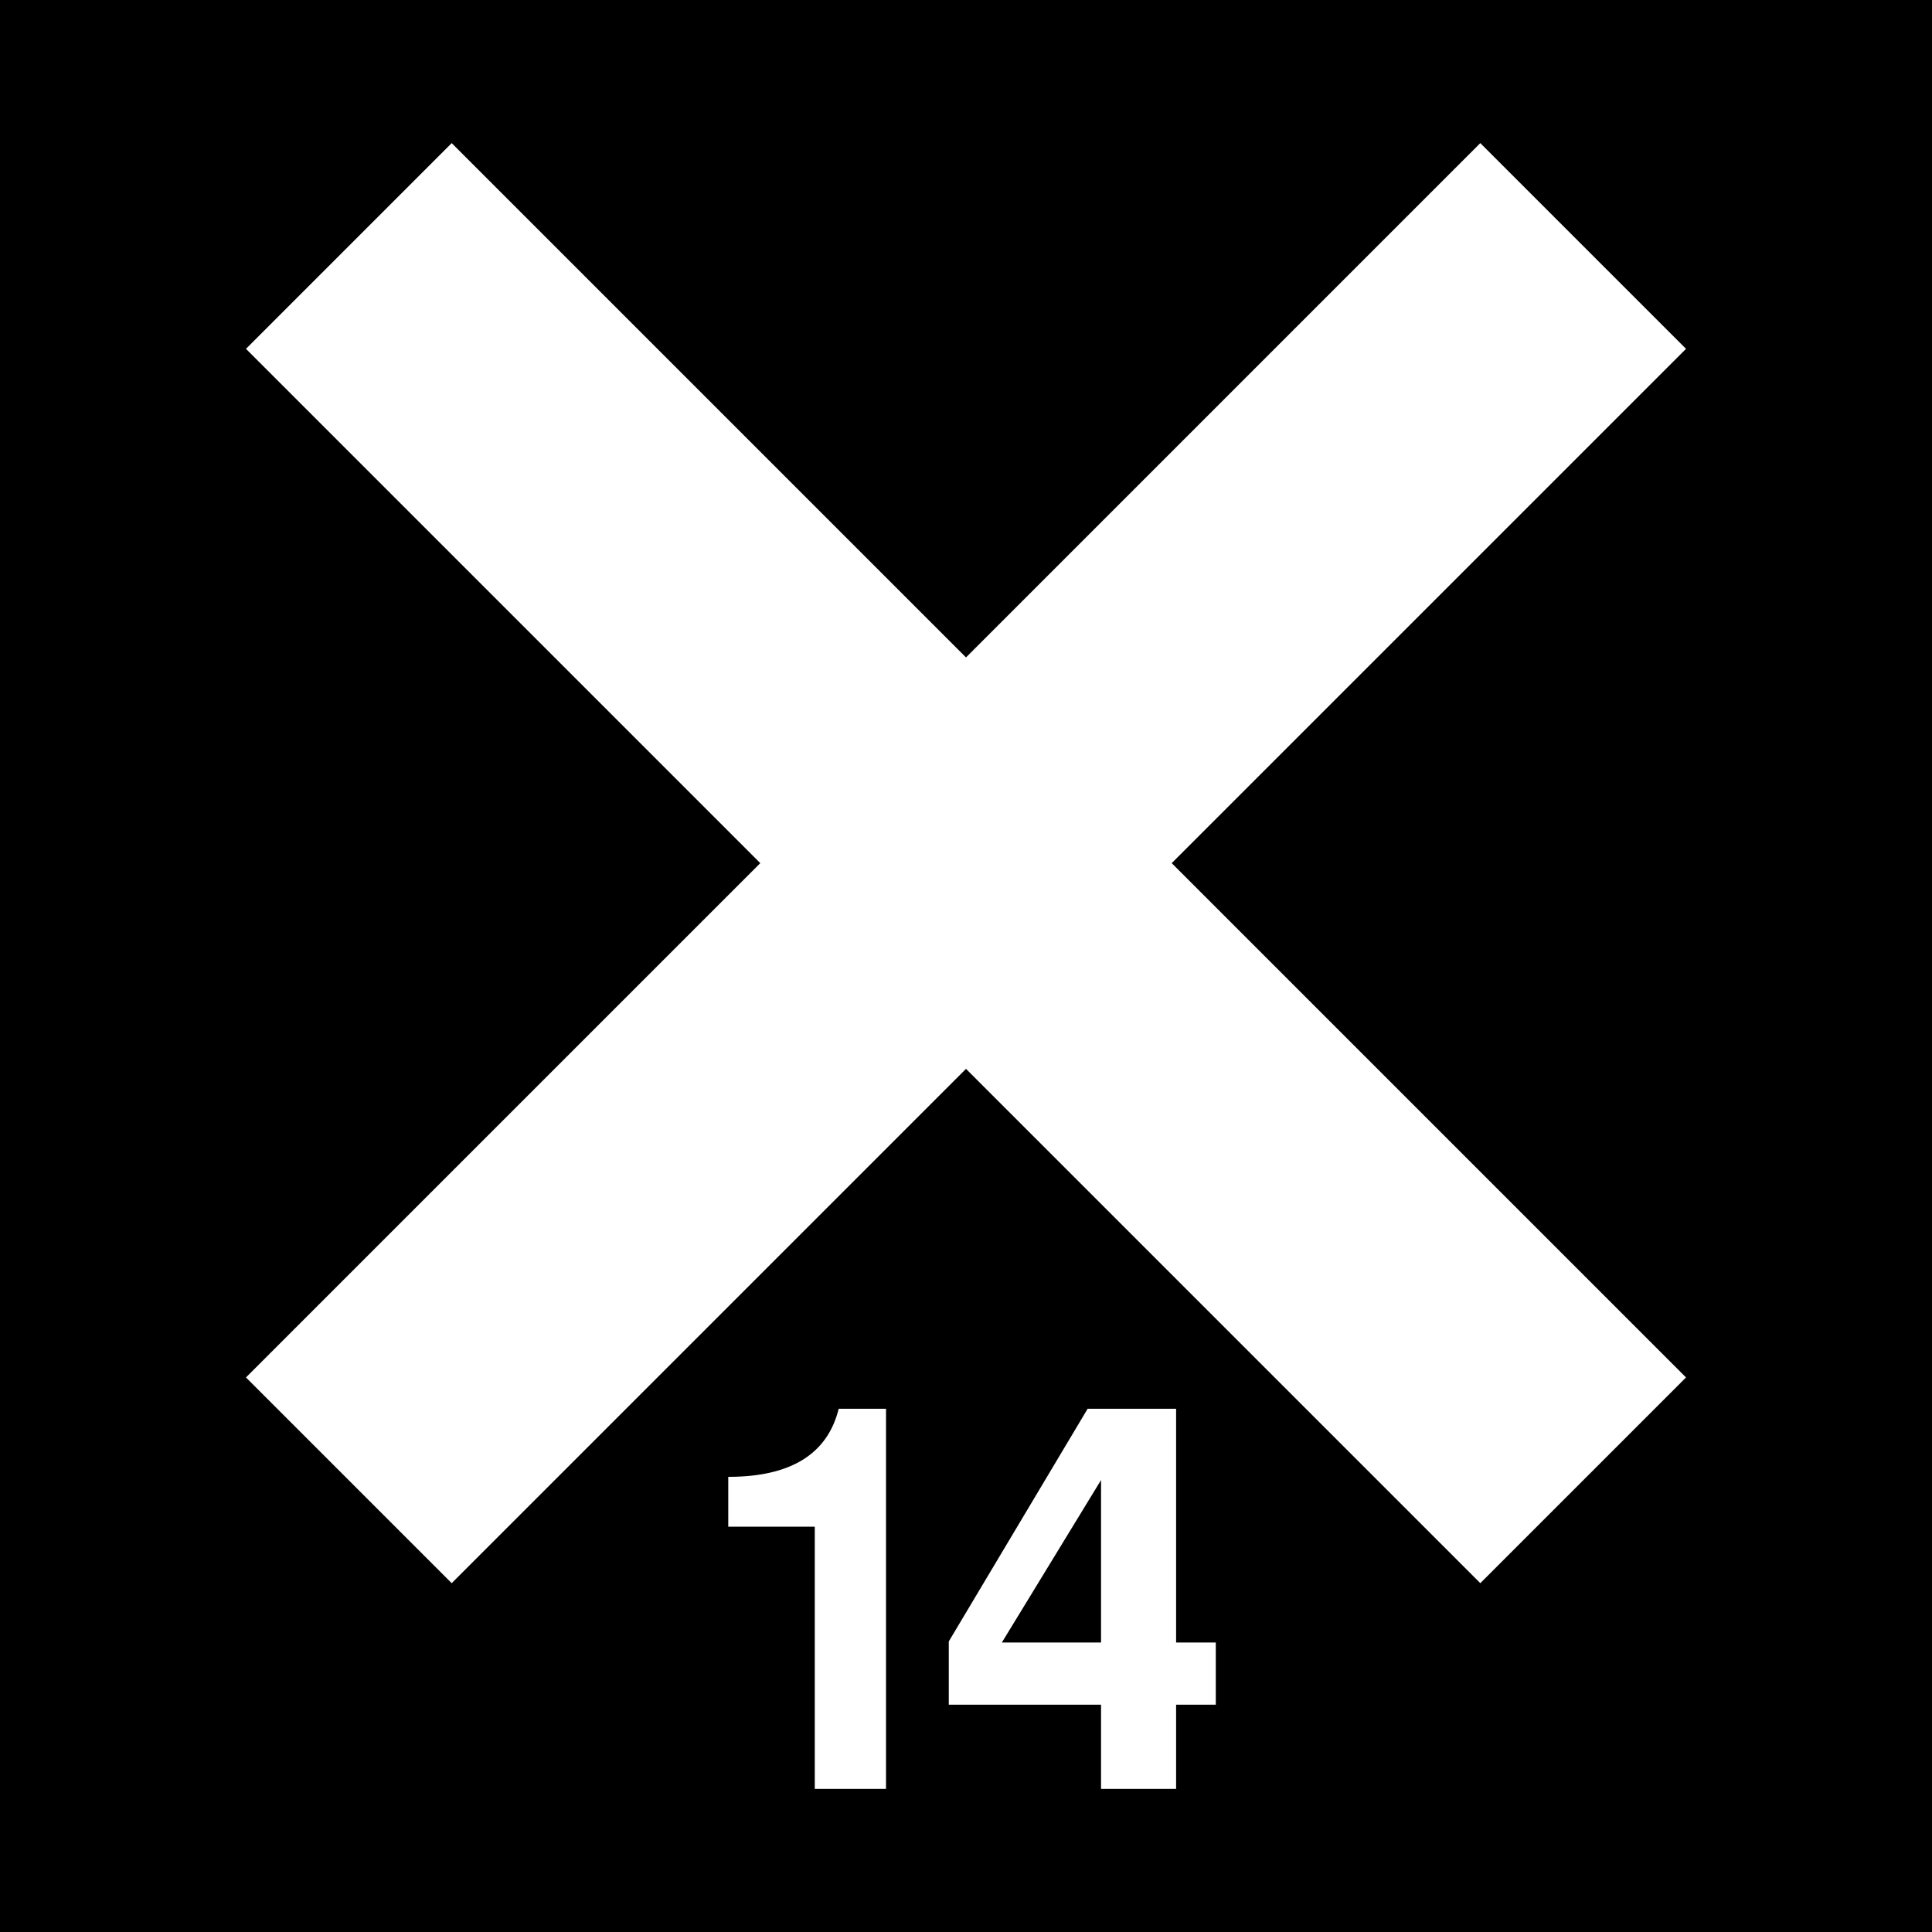 <?xml version="1.0" encoding="UTF-8"?>
<svg xmlns="http://www.w3.org/2000/svg" height="432" width="432">
  <rect fill="black" height="432" width="432" />
  <g fill="white">
    <polygon points="101,32 55,78 170,193 55,308 101,354 216,239 331,354 377,308 262,193 377,78 331,32 216,147" />
    <path d="m 182.186,341.375 -19.344,0 0,-11.149 c 13.958,7e-5 22.189,-5.075 24.692,-15.226 l 10.582,0 0,85 -15.93,0 0,-58.625" />
    <path d="m 271.852,367.271 0,13.907 -8.872,0 0,18.822 -16.784,0 0,-18.822 -34.048,0 0,-14.147 L 243.199,315 l 19.781,0 0,52.271 8.872,0 m -25.656,0 0,-36.326 -22.179,36.326 22.179,0" />
  </g>
</svg>

